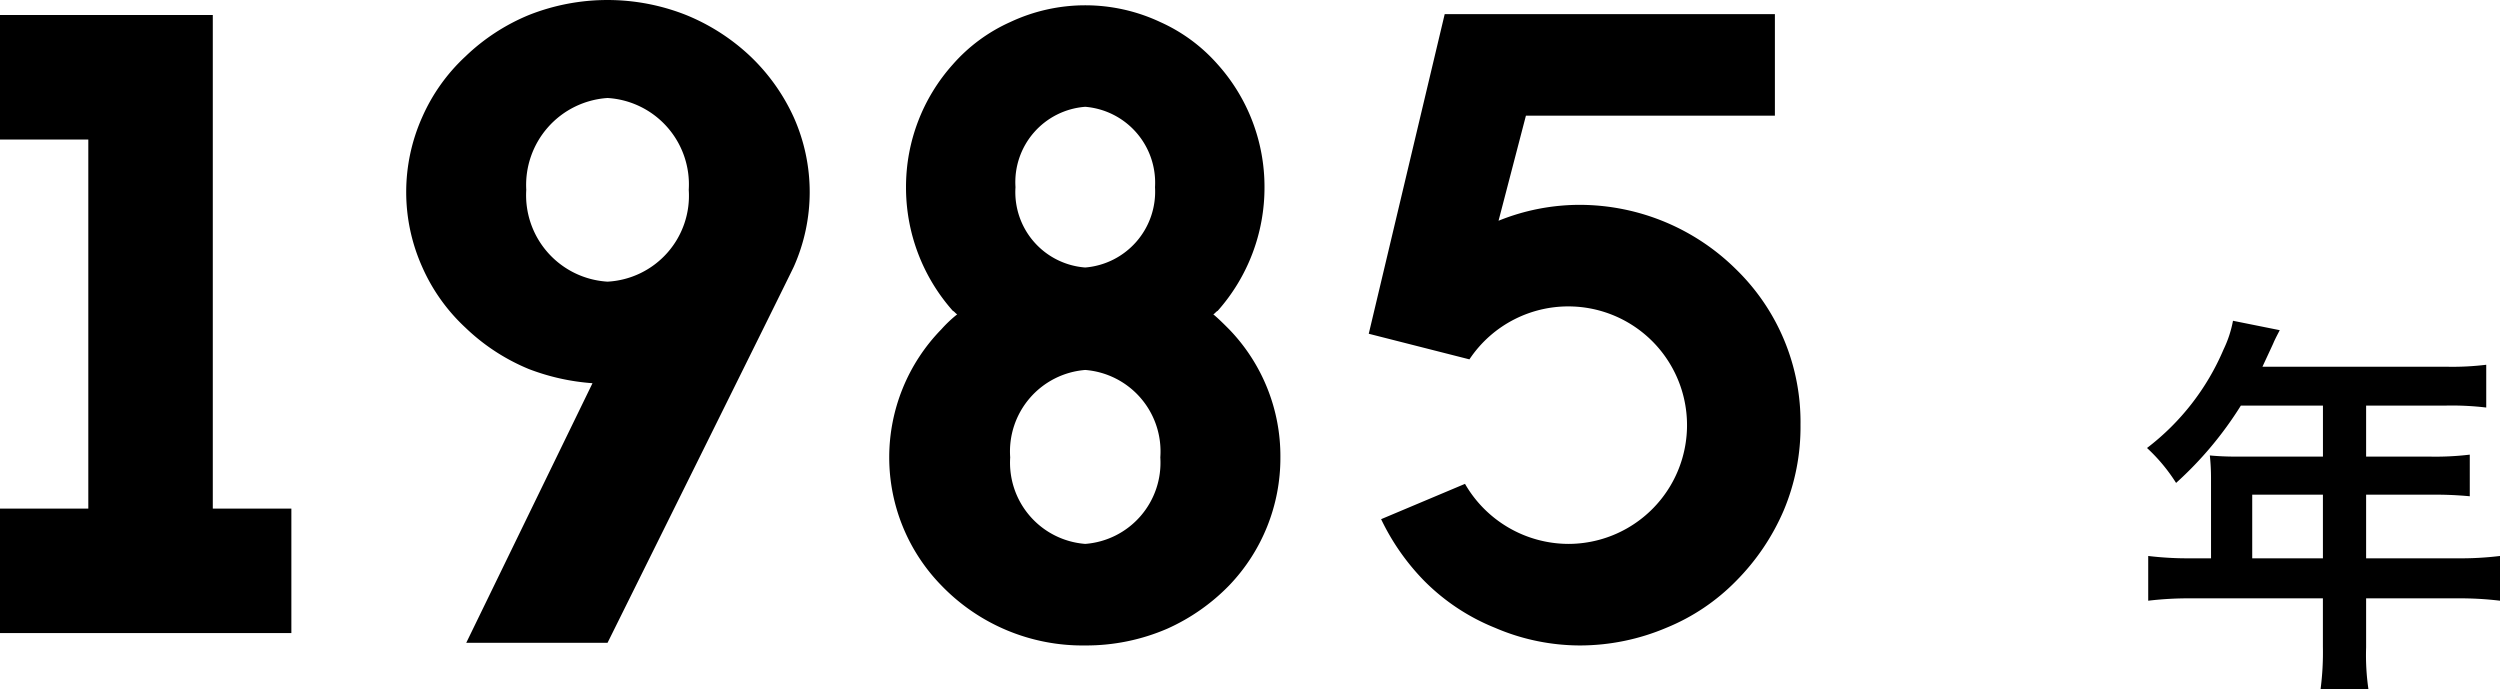 <svg xmlns="http://www.w3.org/2000/svg" width="101.916" height="28.106"><g data-name="レイヤー 2"><g data-name="レイヤー 1"><path d="M11.878 20.733v5.076H0v-5.076h3.6V5.687H0V.612h8.675v20.121zM24.154 15.622a9.03 9.03 0 01-2.592-.576 8.272 8.272 0 01-2.591-1.692 7.477 7.477 0 01-1.764-2.483 7.469 7.469 0 010-6.084 7.477 7.477 0 011.764-2.483A8.272 8.272 0 0121.562.612a8.693 8.693 0 016.408 0 8.434 8.434 0 012.628 1.692 8.017 8.017 0 011.763 2.483 7.469 7.469 0 010 6.084c-.215.467-7.594 15.334-7.594 15.334h-5.76zm-2.7-7.883a3.53 3.53 0 003.313 3.743 3.507 3.507 0 003.311-3.743 3.53 3.53 0 00-3.311-3.744 3.554 3.554 0 00-3.313 3.744zM52.197 18.646a7.5 7.5 0 01-2.088 5.219 8.17 8.17 0 01-2.52 1.763 8.315 8.315 0 01-3.347.685 7.99 7.99 0 01-5.867-2.448 7.474 7.474 0 010-10.439 5.153 5.153 0 01.647-.612c-.07-.036-.107-.108-.18-.144a7.566 7.566 0 01-1.907-5.04 7.473 7.473 0 011.908-5.003A6.82 6.82 0 0141.183.9a7.184 7.184 0 016.119 0 6.838 6.838 0 012.34 1.727 7.473 7.473 0 011.907 5.004 7.565 7.565 0 01-1.907 5.04c-.073.035-.109.107-.18.143.216.18.432.396.647.612a7.437 7.437 0 012.088 5.22zm-4.895 0a3.332 3.332 0 00-3.06-3.564 3.332 3.332 0 00-3.06 3.563 3.32 3.32 0 003.06 3.528 3.32 3.32 0 003.06-3.527zM41.398 7.63a3.08 3.08 0 002.844 3.275 3.104 3.104 0 002.844-3.275 3.104 3.104 0 00-2.844-3.276 3.08 3.08 0 00-2.844 3.276zM61.09 8.999a8.808 8.808 0 013.347-.648 9.076 9.076 0 016.336 2.628 8.68 8.68 0 012.627 6.335 8.758 8.758 0 01-.683 3.491 9.251 9.251 0 01-1.944 2.88 8.435 8.435 0 01-2.843 1.908 9.053 9.053 0 01-3.492.72 8.785 8.785 0 01-3.492-.72 8.571 8.571 0 01-2.88-1.908 9.365 9.365 0 01-1.763-2.52l3.42-1.44a4.886 4.886 0 004.21 2.448 4.841 4.841 0 10-4.03-7.523l-4.104-1.044L58.895.576h13.461v4.14h-10.15zM90.135 19.495a8.727 8.727 0 00-.048-.928c.336.032.688.048 1.121.048h3.49v-2.081h-3.346a14.737 14.737 0 01-2.641 3.153 7.047 7.047 0 00-1.185-1.424 9.936 9.936 0 003.121-4.018 4.636 4.636 0 00.384-1.168l1.906.383c-.097.193-.128.24-.24.48-.016.049-.176.385-.465 1.01h7.49a11.364 11.364 0 001.633-.08v1.744a11.786 11.786 0 00-1.632-.08h-3.265v2.08h2.577a11.757 11.757 0 001.649-.08v1.697a14.98 14.98 0 00-1.601-.064h-2.625v2.593h3.713a13.097 13.097 0 001.745-.095v1.824a13.51 13.51 0 00-1.745-.096h-3.713v2.001a9.637 9.637 0 00.096 1.712H94.6a11.588 11.588 0 00.096-1.744v-1.969H89.32a13.681 13.681 0 00-1.745.096v-1.824a13.428 13.428 0 001.745.095h.816zm4.562 3.265v-2.593h-2.882v2.593z"/></g></g></svg>